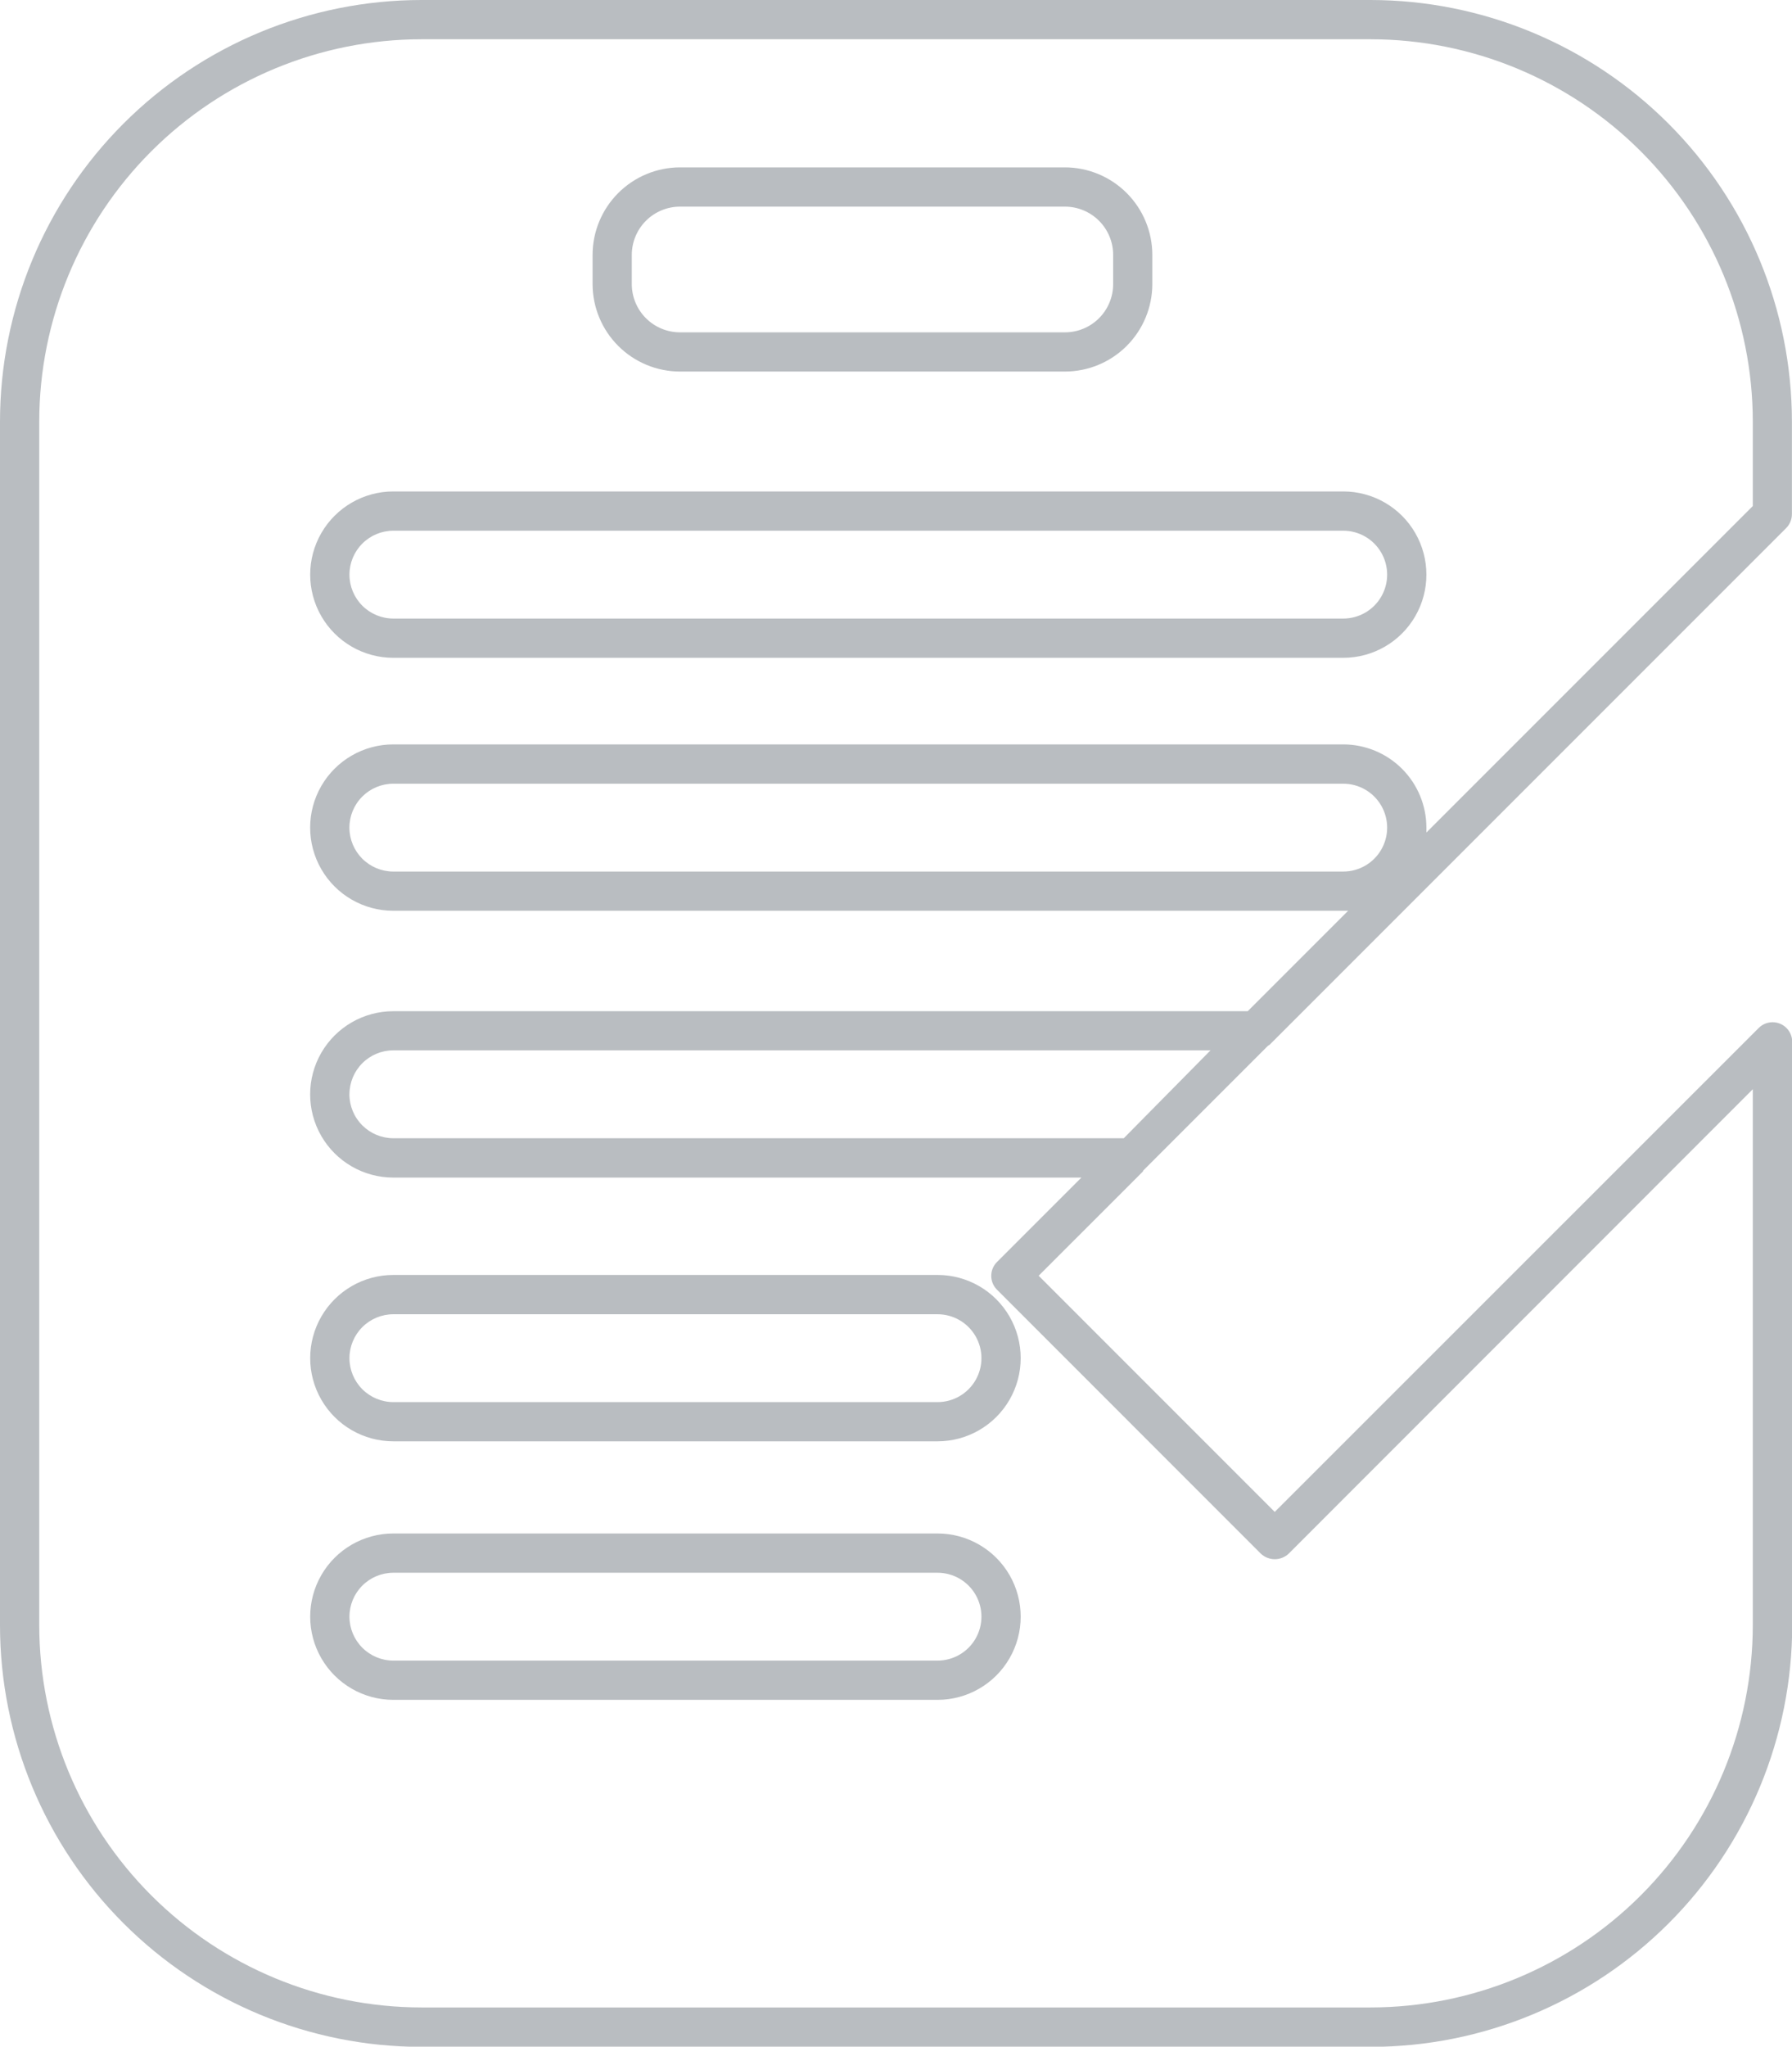 <svg id="func-ico02_active" xmlns="http://www.w3.org/2000/svg" xmlns:xlink="http://www.w3.org/1999/xlink" width="43.374" height="49.525" viewBox="0 0 43.374 49.525">
  <defs>
    <clipPath id="clip-path">
      <path id="パス_9542" data-name="パス 9542" d="M8.458,26.479A1.064,1.064,0,0,1,9.52,25.416H29.3l-2.1,2.127H9.52a1.065,1.065,0,0,1-1.063-1.064m0-6.451A1.064,1.064,0,0,1,9.52,18.964H32.512a1.063,1.063,0,1,1,0,2.126H9.52a1.064,1.064,0,0,1-1.063-1.062M.95,39.33V10.2A9.258,9.258,0,0,1,10.2.95H33.179A9.257,9.257,0,0,1,42.425,10.2v2.045l-7.9,7.9c0-.04,0-.079,0-.118a2.015,2.015,0,0,0-2.013-2.014H9.52a2.013,2.013,0,1,0,0,4.026H32.512l.118,0-2.43,2.43H9.52a2.013,2.013,0,0,0,0,4.026H26.174l-2.042,2.042a.474.474,0,0,0,0,.672l6.386,6.387a.491.491,0,0,0,.673,0L42.425,26.357V39.33a9.257,9.257,0,0,1-9.246,9.246H10.2A9.258,9.258,0,0,1,.95,39.33M10.2,0A10.208,10.208,0,0,0,0,10.2V39.33a10.207,10.207,0,0,0,10.2,10.2H33.179a10.208,10.208,0,0,0,10.2-10.2V25.21a.475.475,0,0,0-.811-.335L30.854,36.585,25.14,30.87l2.517-2.516c.009-.009.009-.023.016-.031l3.015-3.015a.307.307,0,0,0,.045-.03l12.5-12.5a.48.48,0,0,0,.139-.336V10.2A10.208,10.208,0,0,0,33.179,0Z" fill="#b9bdc1"/>
    </clipPath>
    <clipPath id="clip-path-2">
      <path id="パス_9543" data-name="パス 9543" d="M8.854,14.533A1.064,1.064,0,0,1,9.917,13.47H32.908a1.063,1.063,0,1,1,0,2.126H9.917a1.064,1.064,0,0,1-1.063-1.063M9.917,12.52a2.013,2.013,0,1,0,0,4.026H32.908a2.013,2.013,0,0,0,0-4.026Z" transform="translate(-7.904 -12.52)" fill="#b9bdc1"/>
    </clipPath>
    <clipPath id="clip-path-3">
      <path id="パス_9544" data-name="パス 9544" d="M8.854,34.494a1.064,1.064,0,0,1,1.063-1.063H23.088a1.063,1.063,0,0,1,0,2.126H9.917a1.064,1.064,0,0,1-1.063-1.063M9.917,32.48a2.013,2.013,0,0,0,0,4.026H23.088a2.013,2.013,0,0,0,0-4.026Z" transform="translate(-7.904 -32.48)" fill="#b9bdc1"/>
    </clipPath>
    <clipPath id="clip-path-4">
      <path id="パス_9545" data-name="パス 9545" d="M16.049,7.089V6.382a1.169,1.169,0,0,1,1.167-1.168h9.315A1.168,1.168,0,0,1,27.7,6.382v.707a1.167,1.167,0,0,1-1.166,1.167H17.216a1.168,1.168,0,0,1-1.167-1.167m1.167-2.825A2.12,2.12,0,0,0,15.1,6.382v.707a2.119,2.119,0,0,0,2.117,2.116h9.315a2.118,2.118,0,0,0,2.116-2.116V6.382a2.119,2.119,0,0,0-2.116-2.118Z" transform="translate(-15.099 -4.264)" fill="#b9bdc1"/>
    </clipPath>
    <clipPath id="clip-path-5">
      <path id="パス_9546" data-name="パス 9546" d="M8.854,41.079a1.064,1.064,0,0,1,1.063-1.063H23.088a1.063,1.063,0,1,1,0,2.126H9.917a1.064,1.064,0,0,1-1.063-1.063m1.063-2.013a2.013,2.013,0,1,0,0,4.026H23.088a2.013,2.013,0,1,0,0-4.026Z" transform="translate(-7.904 -39.066)" fill="#b9bdc1"/>
    </clipPath>
  </defs>
  <g id="グループ_3679" data-name="グループ 3679">
    <g id="グループ_3678" data-name="グループ 3678" clip-path="url(#clip-path)">
      <rect id="長方形_2447" data-name="長方形 2447" width="43.374" height="49.526" transform="translate(0 0)" fill="#b9bdc1"/>
    </g>
  </g>
  <g id="グループ_3681" data-name="グループ 3681" transform="translate(7.508 11.892)">
    <g id="グループ_3680" data-name="グループ 3680" clip-path="url(#clip-path-2)">
      <rect id="長方形_2448" data-name="長方形 2448" width="27.017" height="4.026" transform="translate(0 0)" fill="#b9bdc1"/>
    </g>
  </g>
  <g id="グループ_3683" data-name="グループ 3683" transform="translate(7.508 30.851)">
    <g id="グループ_3682" data-name="グループ 3682" clip-path="url(#clip-path-3)">
      <rect id="長方形_2449" data-name="長方形 2449" width="17.197" height="4.026" transform="translate(0 0)" fill="#b9bdc1"/>
    </g>
  </g>
  <g id="グループ_3685" data-name="グループ 3685" transform="translate(14.342 4.05)">
    <g id="グループ_3684" data-name="グループ 3684" clip-path="url(#clip-path-4)">
      <rect id="長方形_2450" data-name="長方形 2450" width="13.549" height="4.941" transform="translate(0 0)" fill="#b9bdc1"/>
    </g>
  </g>
  <g id="グループ_3687" data-name="グループ 3687" transform="translate(7.508 37.107)">
    <g id="グループ_3686" data-name="グループ 3686" clip-path="url(#clip-path-5)">
      <rect id="長方形_2451" data-name="長方形 2451" width="17.197" height="4.026" transform="translate(0 0)" fill="#b9bdc1"/>
    </g>
  </g>
</svg>
